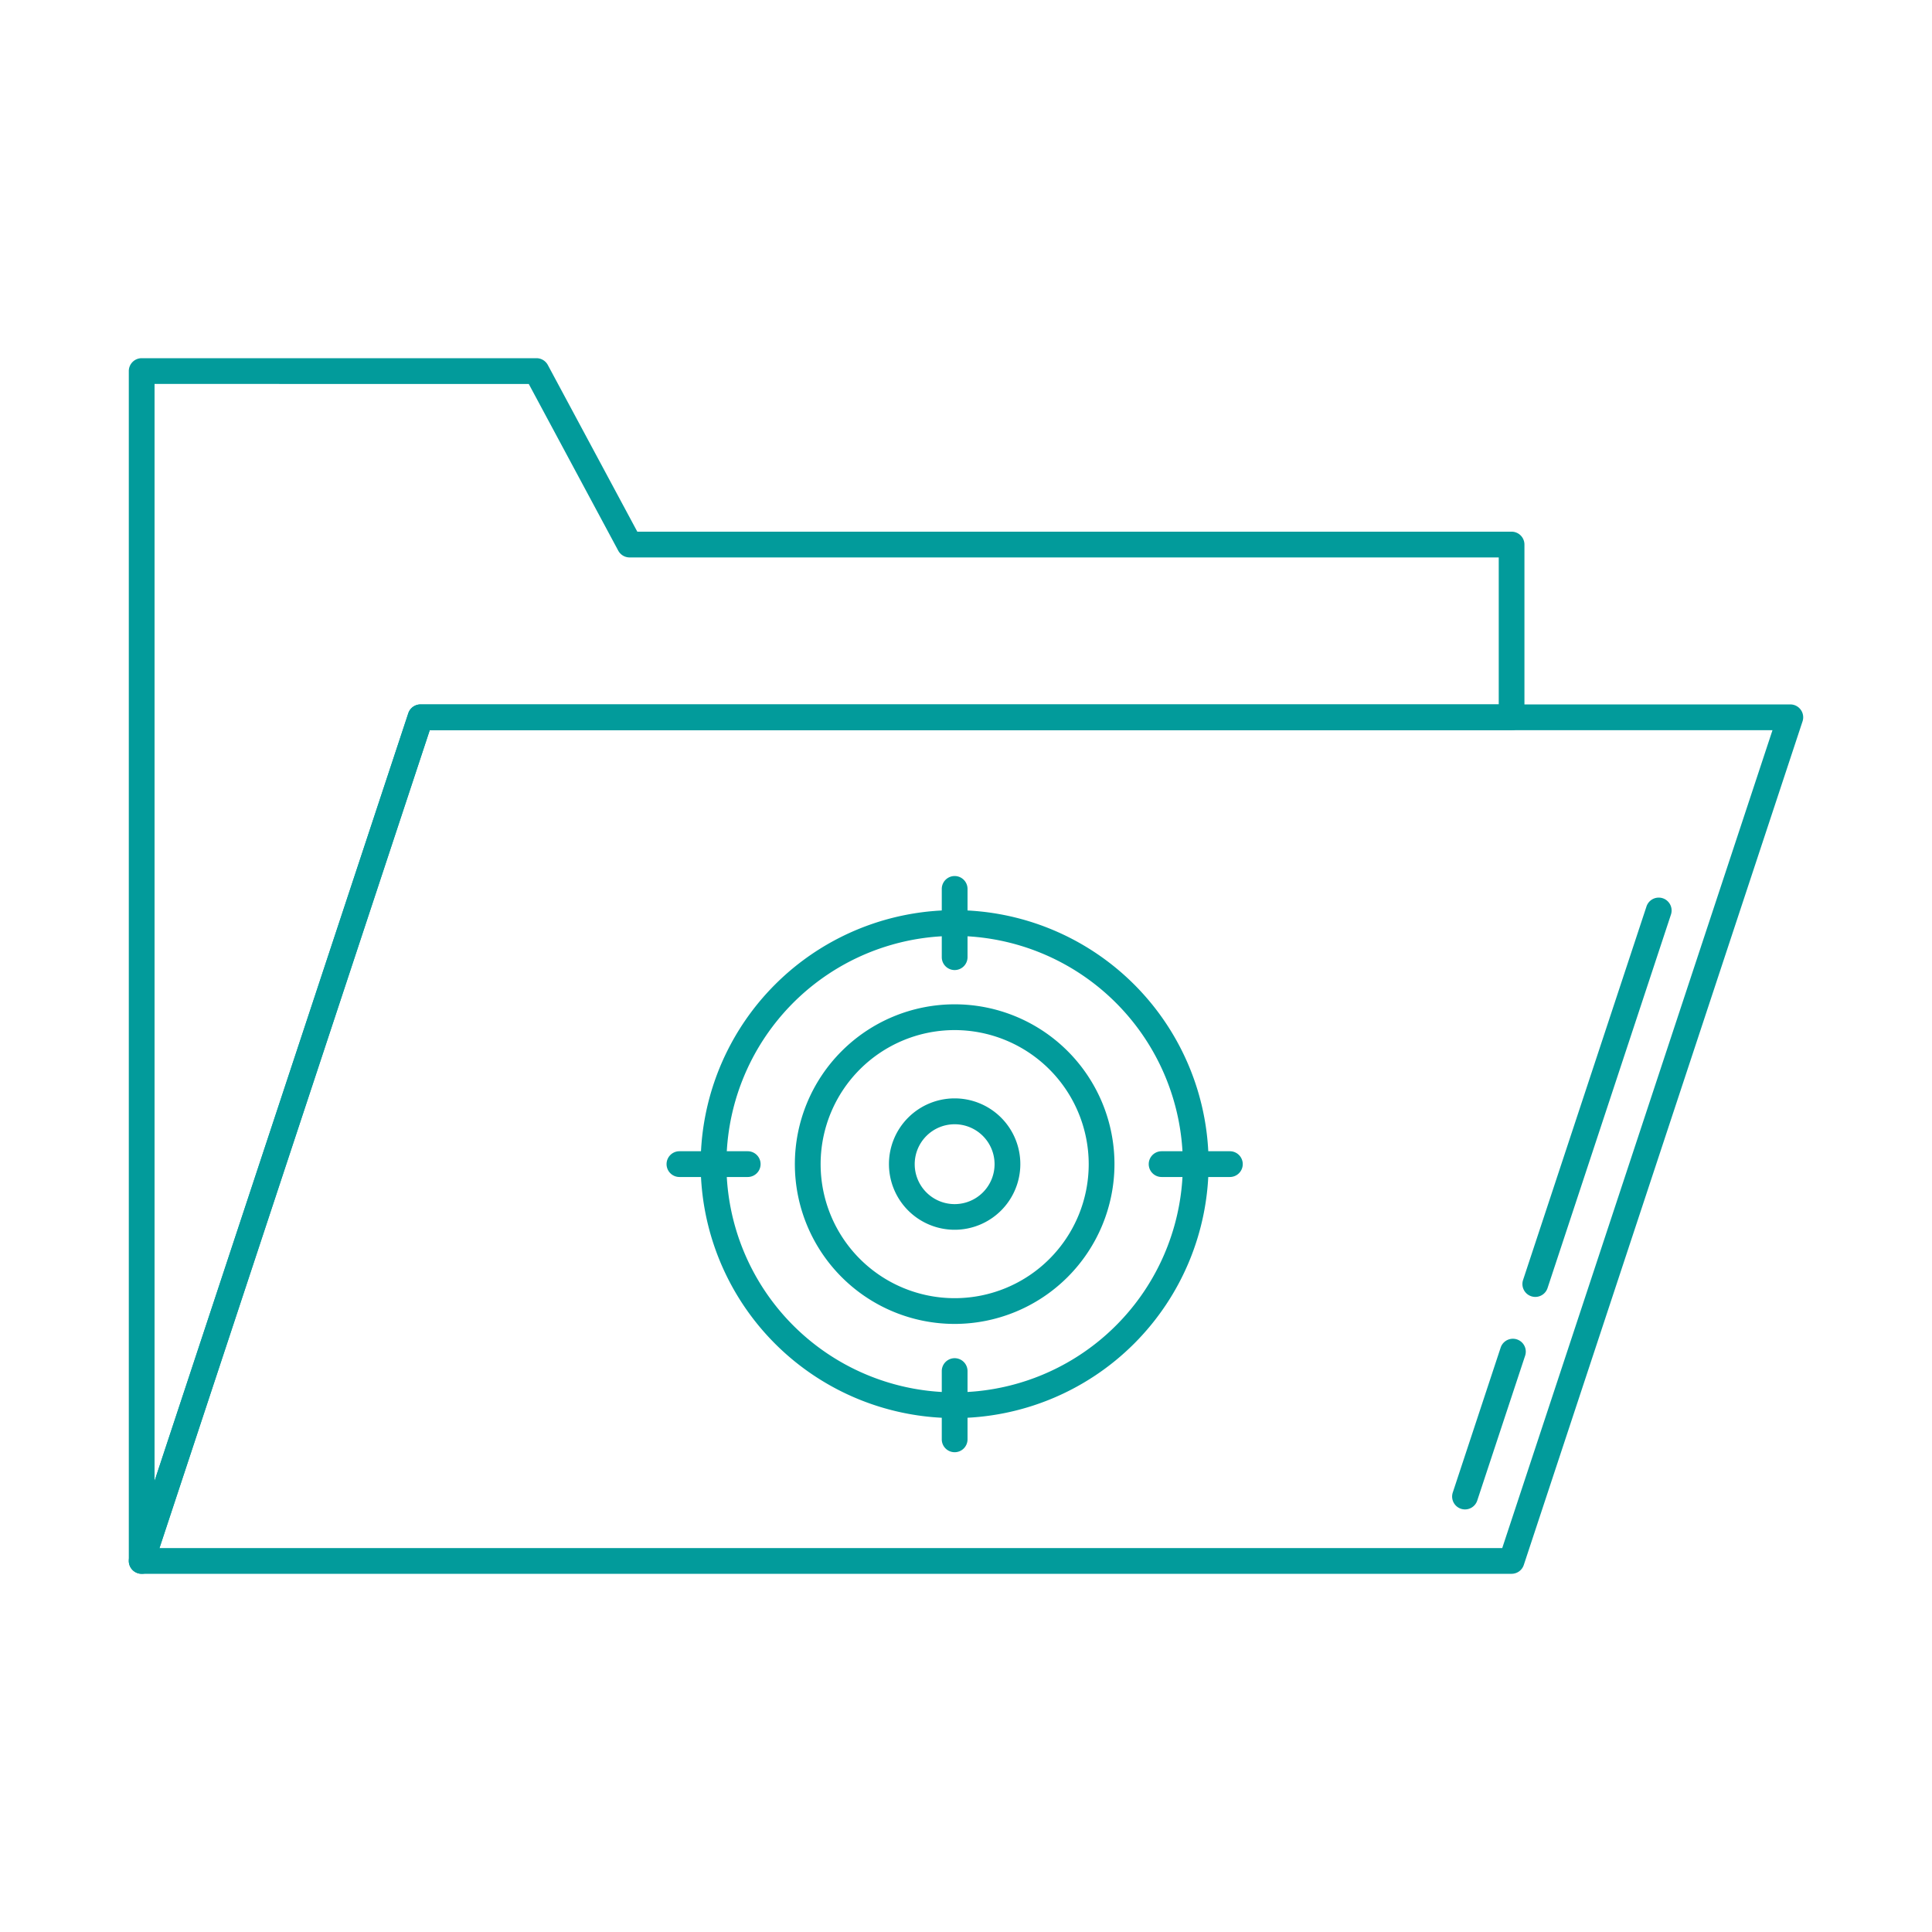 <svg id="Layer_1" viewBox="0 0 150 150" fill="#029b9b" xmlns="http://www.w3.org/2000/svg" data-name="Layer 1"><path d="m11 122.19a.966.966 0 0 1 -.16-.012 1 1 0 0 1 -.84-.988v-92.38a1 1 0 0 1 1-1h30.652a1 1 0 0 1 .88.526l6.948 12.943h67.877a1 1 0 0 1 1 1v13.412a1 1 0 0 1 -1 1h-83.991l-21.417 64.809a1 1 0 0 1 -.949.69zm1-92.38v85.167l19.7-59.6a1 1 0 0 1 .949-.686h83.713v-11.412h-67.481a1 1 0 0 1 -.881-.527l-6.947-12.942z"/><path d="m117.357 122.19h-106.357a1 1 0 0 1 -.949-1.314l21.649-65.499a1 1 0 0 1 .949-.686h106.351a1 1 0 0 1 .949 1.314l-21.643 65.5a1 1 0 0 1 -.949.685zm-104.973-2h104.25l20.982-63.5h-104.25z"/><path d="m74.119 110.1a19.718 19.718 0 1 1 19.717-19.718 19.74 19.74 0 0 1 -19.717 19.718zm0-37.435a17.718 17.718 0 1 0 17.717 17.717 17.737 17.737 0 0 0 -17.717-17.717z"/><path d="m74.118 102.789a12.407 12.407 0 1 1 12.409-12.407 12.421 12.421 0 0 1 -12.409 12.407zm0-22.813a10.407 10.407 0 1 0 10.409 10.406 10.418 10.418 0 0 0 -10.409-10.406z"/><path d="m74.118 95.478a5.1 5.1 0 1 1 5.1-5.1 5.1 5.1 0 0 1 -5.1 5.1zm0-8.191a3.1 3.1 0 1 0 3.1 3.095 3.1 3.1 0 0 0 -3.1-3.095z"/><path d="m74.119 75.315a1 1 0 0 1 -1-1v-5.3a1 1 0 0 1 2 0v5.3a1 1 0 0 1 -1 1z"/><path d="m74.119 112.75a1 1 0 0 1 -1-1v-5.3a1 1 0 0 1 2 0v5.3a1 1 0 0 1 -1 1z"/><path d="m95.487 91.382h-5.3a1 1 0 0 1 0-2h5.3a1 1 0 0 1 0 2z"/><path d="m58.052 91.382h-5.3a1 1 0 0 1 0-2h5.3a1 1 0 0 1 0 2z"/><path d="m113.743 117.191a1 1 0 0 1 -.949-1.315l3.717-11.249a1 1 0 1 1 1.9.628l-3.718 11.245a1 1 0 0 1 -.95.691z"/><path d="m119.2 100.692a1 1 0 0 1 -.949-1.315l9.582-29a1 1 0 0 1 1.9.628l-9.582 29a1 1 0 0 1 -.951.687z"/></svg>